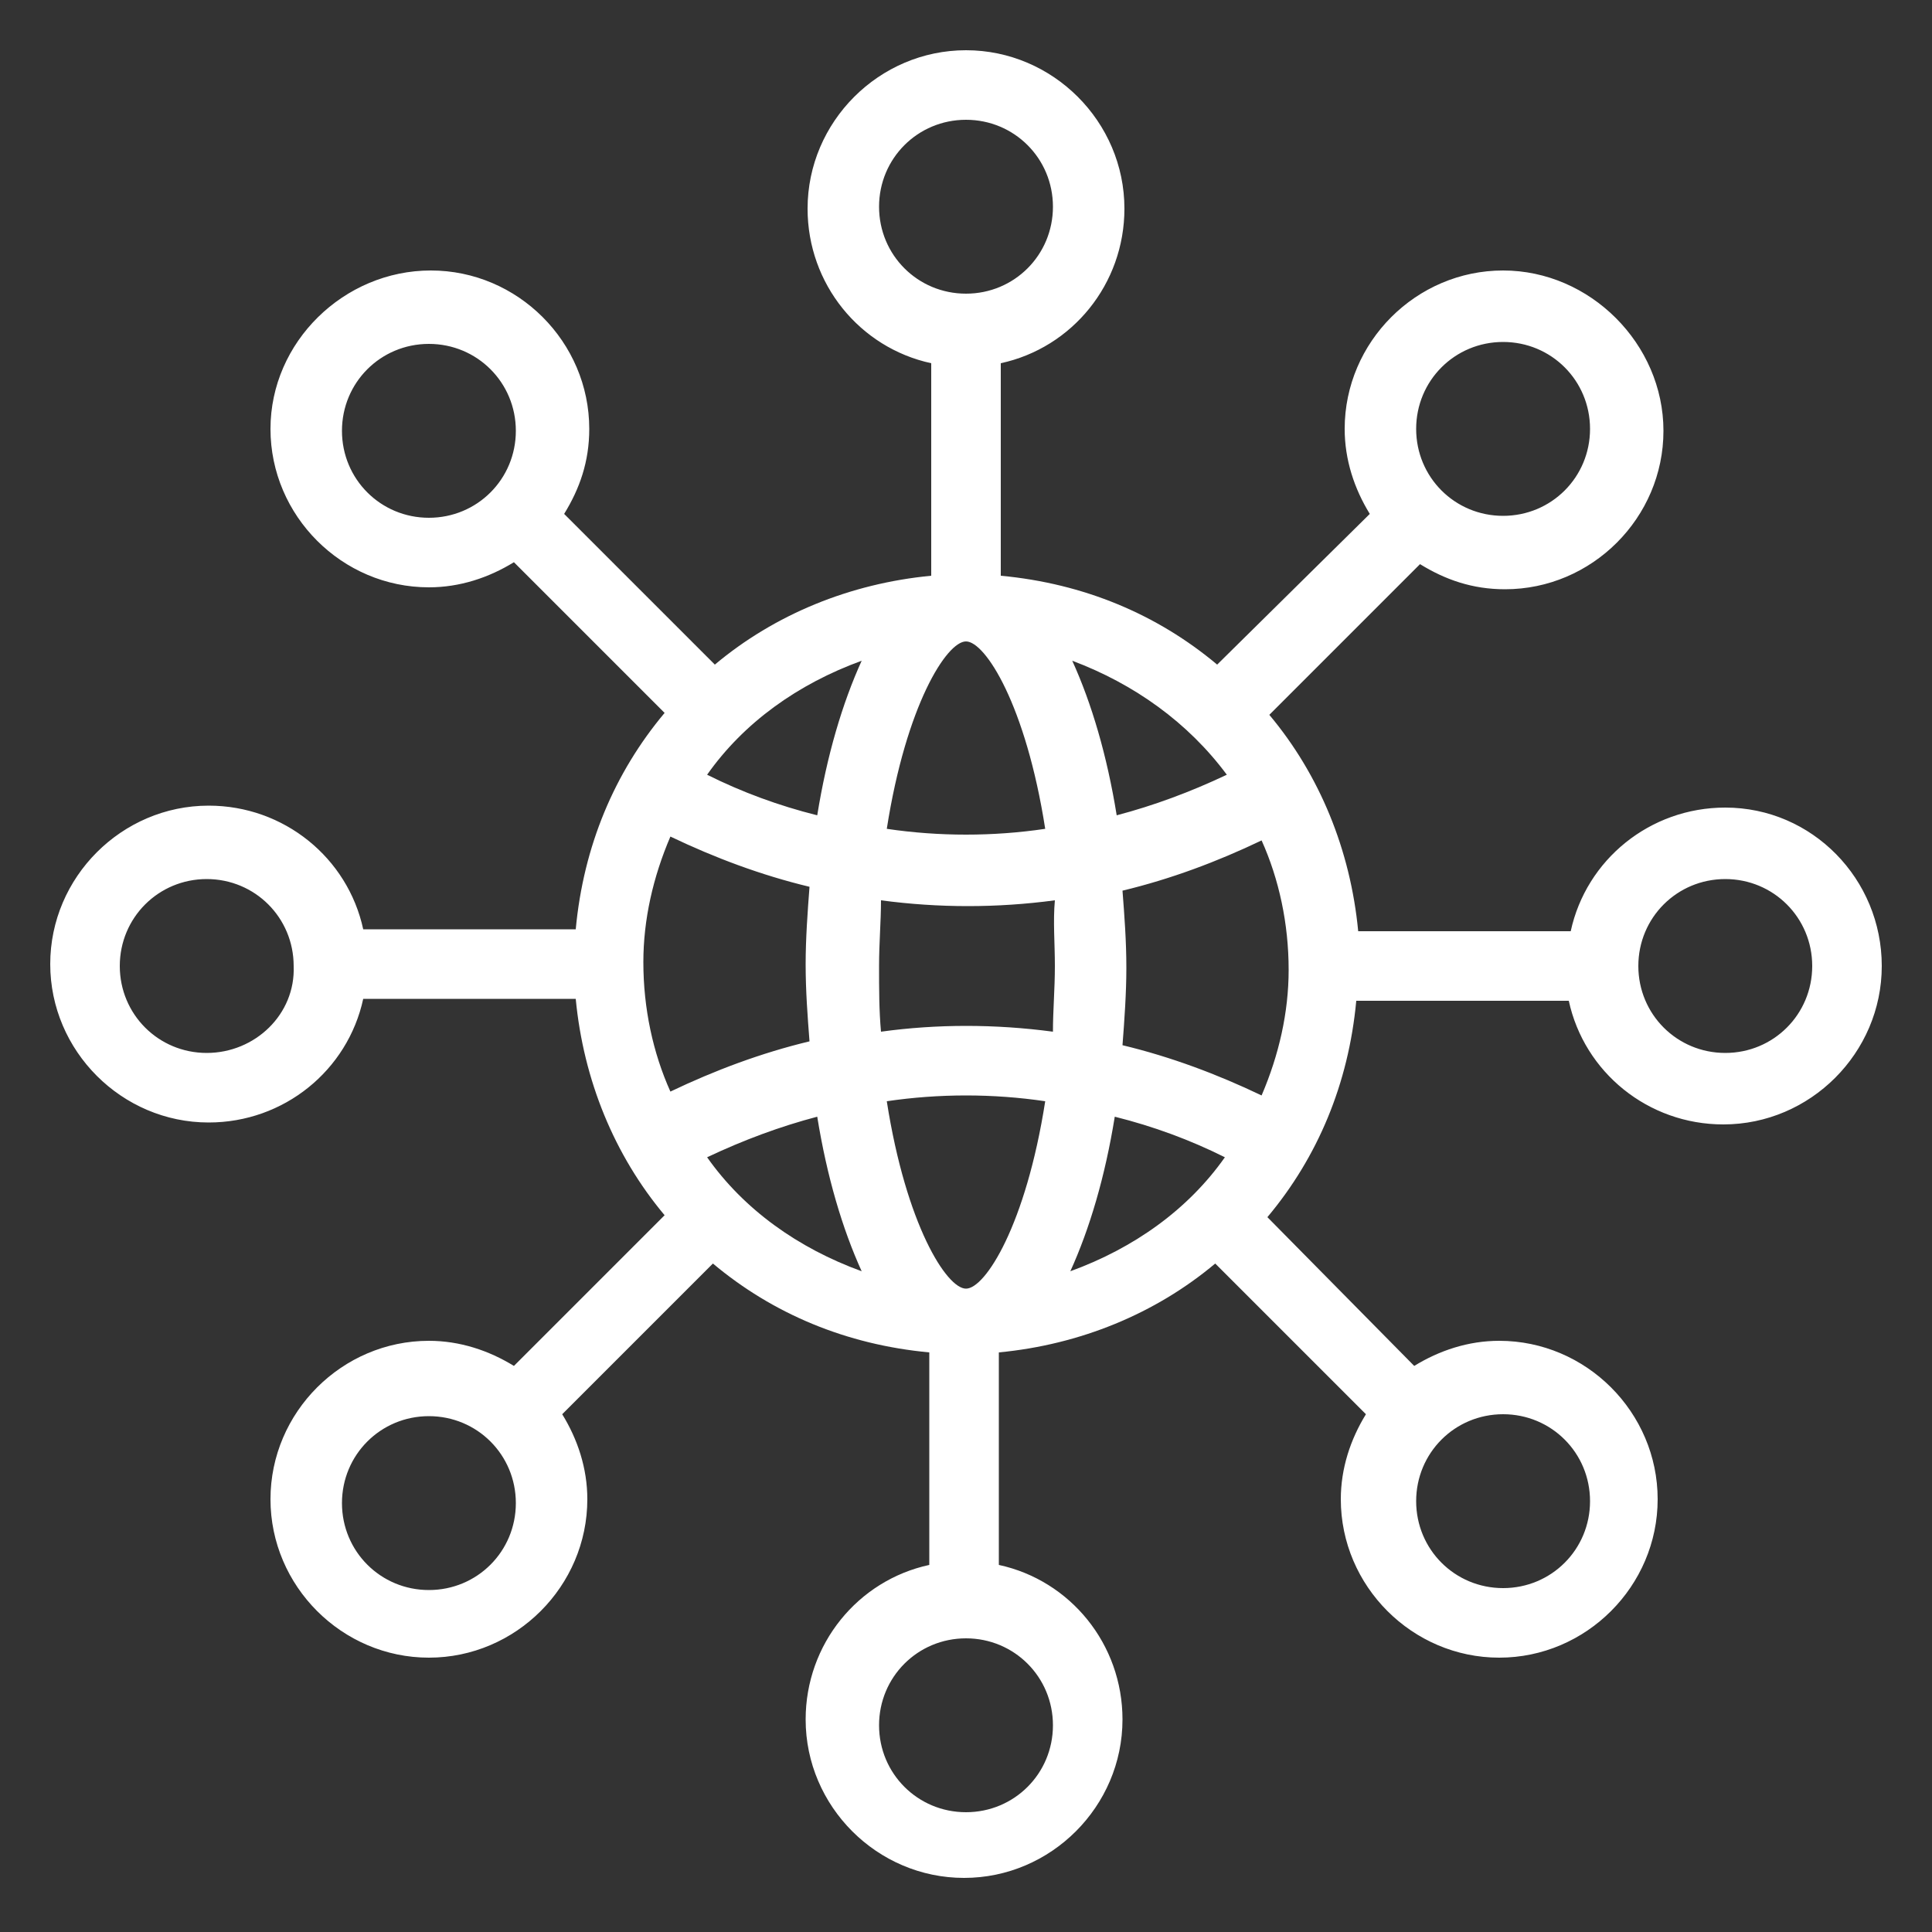 <?xml version="1.0" encoding="utf-8"?>
<!-- Generator: Adobe Illustrator 26.4.1, SVG Export Plug-In . SVG Version: 6.00 Build 0)  -->
<svg version="1.1" xmlns="http://www.w3.org/2000/svg" xmlns:xlink="http://www.w3.org/1999/xlink" x="0px" y="0px"
	 viewBox="0 0 100 100" style="enable-background:new 0 0 100 100;" xml:space="preserve">
<rect x="0" y="0" width="100" height="100" fill="#333333" stroke="none"/>
<style type="text/css">
	.st0{fill:#FFFFFF;}
</style>
<g id="Layer_2">
</g>
<g id="Layer_1">
	<path class="st0" d="M89.3,41.8c-3.9,0-7.2,2.7-8,6.4h-11c-0.4-4.2-2-8.1-4.6-11.2l7.8-7.8c1.3,0.8,2.7,1.3,4.4,1.3
		c4.5,0,8.2-3.7,8.2-8.2S82.3,14,77.8,14s-8.2,3.7-8.2,8.2c0,1.6,0.5,3.1,1.3,4.4L63,34.4c-3.1-2.6-6.9-4.2-11.2-4.6v-11
		c3.7-0.8,6.4-4.1,6.4-8c0-4.5-3.7-8.2-8.2-8.2s-8.2,3.7-8.2,8.2c0,3.9,2.7,7.2,6.4,8v11c-4.2,0.4-8.1,2-11.2,4.6l-7.8-7.8
		c0.8-1.3,1.3-2.7,1.3-4.4c0-4.5-3.7-8.2-8.2-8.2S14,17.7,14,22.2s3.7,8.2,8.2,8.2c1.6,0,3.1-0.5,4.4-1.3l7.8,7.8
		c-2.6,3.1-4.2,6.9-4.6,11.2h-11c-0.8-3.7-4.1-6.4-8-6.4c-4.5,0-8.2,3.7-8.2,8.2s3.7,8.2,8.2,8.2c3.9,0,7.2-2.7,8-6.4h11
		c0.4,4.2,2,8.1,4.6,11.2l-7.8,7.8c-1.3-0.8-2.8-1.3-4.4-1.3c-4.5,0-8.2,3.7-8.2,8.2s3.7,8.2,8.2,8.2s8.2-3.7,8.2-8.2
		c0-1.6-0.5-3.1-1.3-4.4l7.8-7.8C40,68,43.8,69.6,48.1,70v11c-3.7,0.8-6.4,4.1-6.4,8c0,4.5,3.7,8.2,8.2,8.2s8.2-3.7,8.2-8.2
		c0-3.9-2.7-7.2-6.4-8V70c4.2-0.4,8.1-2,11.2-4.6l7.8,7.8c-0.8,1.3-1.3,2.8-1.3,4.4c0,4.5,3.7,8.2,8.2,8.2s8.2-3.7,8.2-8.2
		s-3.7-8.2-8.2-8.2c-1.6,0-3.1,0.5-4.4,1.3L65.6,63c2.6-3.1,4.2-6.9,4.6-11.2h11c0.8,3.7,4.1,6.4,8,6.4c4.5,0,8.2-3.7,8.2-8.2
		S93.8,41.8,89.3,41.8z M10.7,54.5c-2.5,0-4.5-2-4.5-4.5s2-4.5,4.5-4.5s4.5,2,4.5,4.5C15.3,52.5,13.2,54.5,10.7,54.5z M77.8,17.7
		c2.5,0,4.5,2,4.5,4.5s-2,4.5-4.5,4.5s-4.5-2-4.5-4.5S75.3,17.7,77.8,17.7z M63.5,40.1c-1.9,0.9-3.8,1.6-5.7,2.1
		c-0.5-3.1-1.3-5.8-2.3-8C58.7,35.4,61.5,37.4,63.5,40.1z M54.6,50c0,1.2-0.1,2.3-0.1,3.4c-3-0.4-6-0.4-8.9,0
		c-0.1-1.1-0.1-2.2-0.1-3.4s0.1-2.3,0.1-3.4c1.5,0.2,3,0.3,4.5,0.3s3-0.1,4.5-0.3C54.5,47.7,54.6,48.8,54.6,50z M50,66.7
		c-1,0-3.1-3.3-4.1-9.7c2.7-0.4,5.5-0.4,8.2,0C53.1,63.4,51,66.7,50,66.7z M45.9,42.9c1-6.4,3.1-9.7,4.1-9.7s3.1,3.3,4.1,9.7
		C51.4,43.3,48.6,43.3,45.9,42.9z M45.5,10.7c0-2.5,2-4.5,4.5-4.5s4.5,2,4.5,4.5s-2,4.5-4.5,4.5S45.5,13.2,45.5,10.7z M44.6,34.2
		c-1,2.2-1.8,4.9-2.3,8c-2-0.5-3.9-1.2-5.7-2.1C38.5,37.4,41.3,35.4,44.6,34.2z M22.2,26.8c-2.5,0-4.5-2-4.5-4.5s2-4.5,4.5-4.5
		s4.5,2,4.5,4.5S24.7,26.8,22.2,26.8z M34.7,43.3c2.3,1.1,4.7,2,7.2,2.6c-0.1,1.3-0.2,2.7-0.2,4c0,1.4,0.1,2.7,0.2,4
		c-2.5,0.6-4.9,1.5-7.2,2.6c-0.9-2-1.4-4.3-1.4-6.7C33.3,47.6,33.8,45.4,34.7,43.3z M22.2,82.3c-2.5,0-4.5-2-4.5-4.5s2-4.5,4.5-4.5
		s4.5,2,4.5,4.5S24.7,82.3,22.2,82.3z M36.6,59.9c1.9-0.9,3.8-1.6,5.7-2.1c0.5,3.1,1.3,5.8,2.3,8C41.3,64.6,38.5,62.6,36.6,59.9z
		 M54.5,89.3c0,2.5-2,4.5-4.5,4.5s-4.5-2-4.5-4.5s2-4.5,4.5-4.5S54.5,86.8,54.5,89.3z M55.4,65.8c1-2.2,1.8-4.9,2.3-8
		c2,0.5,3.9,1.2,5.7,2.1C61.5,62.6,58.7,64.6,55.4,65.8z M77.8,73.2c2.5,0,4.5,2,4.5,4.5s-2,4.5-4.5,4.5s-4.5-2-4.5-4.5
		S75.3,73.2,77.8,73.2z M65.3,56.7c-2.3-1.1-4.7-2-7.2-2.6c0.1-1.3,0.2-2.7,0.2-4c0-1.4-0.1-2.7-0.2-4c2.5-0.6,4.9-1.5,7.2-2.6
		c0.9,2,1.4,4.3,1.4,6.7C66.7,52.4,66.2,54.6,65.3,56.7z M89.3,54.5c-2.5,0-4.5-2-4.5-4.5s2-4.5,4.5-4.5s4.5,2,4.5,4.5
		S91.8,54.5,89.3,54.5z"/>
</g>
</svg>
